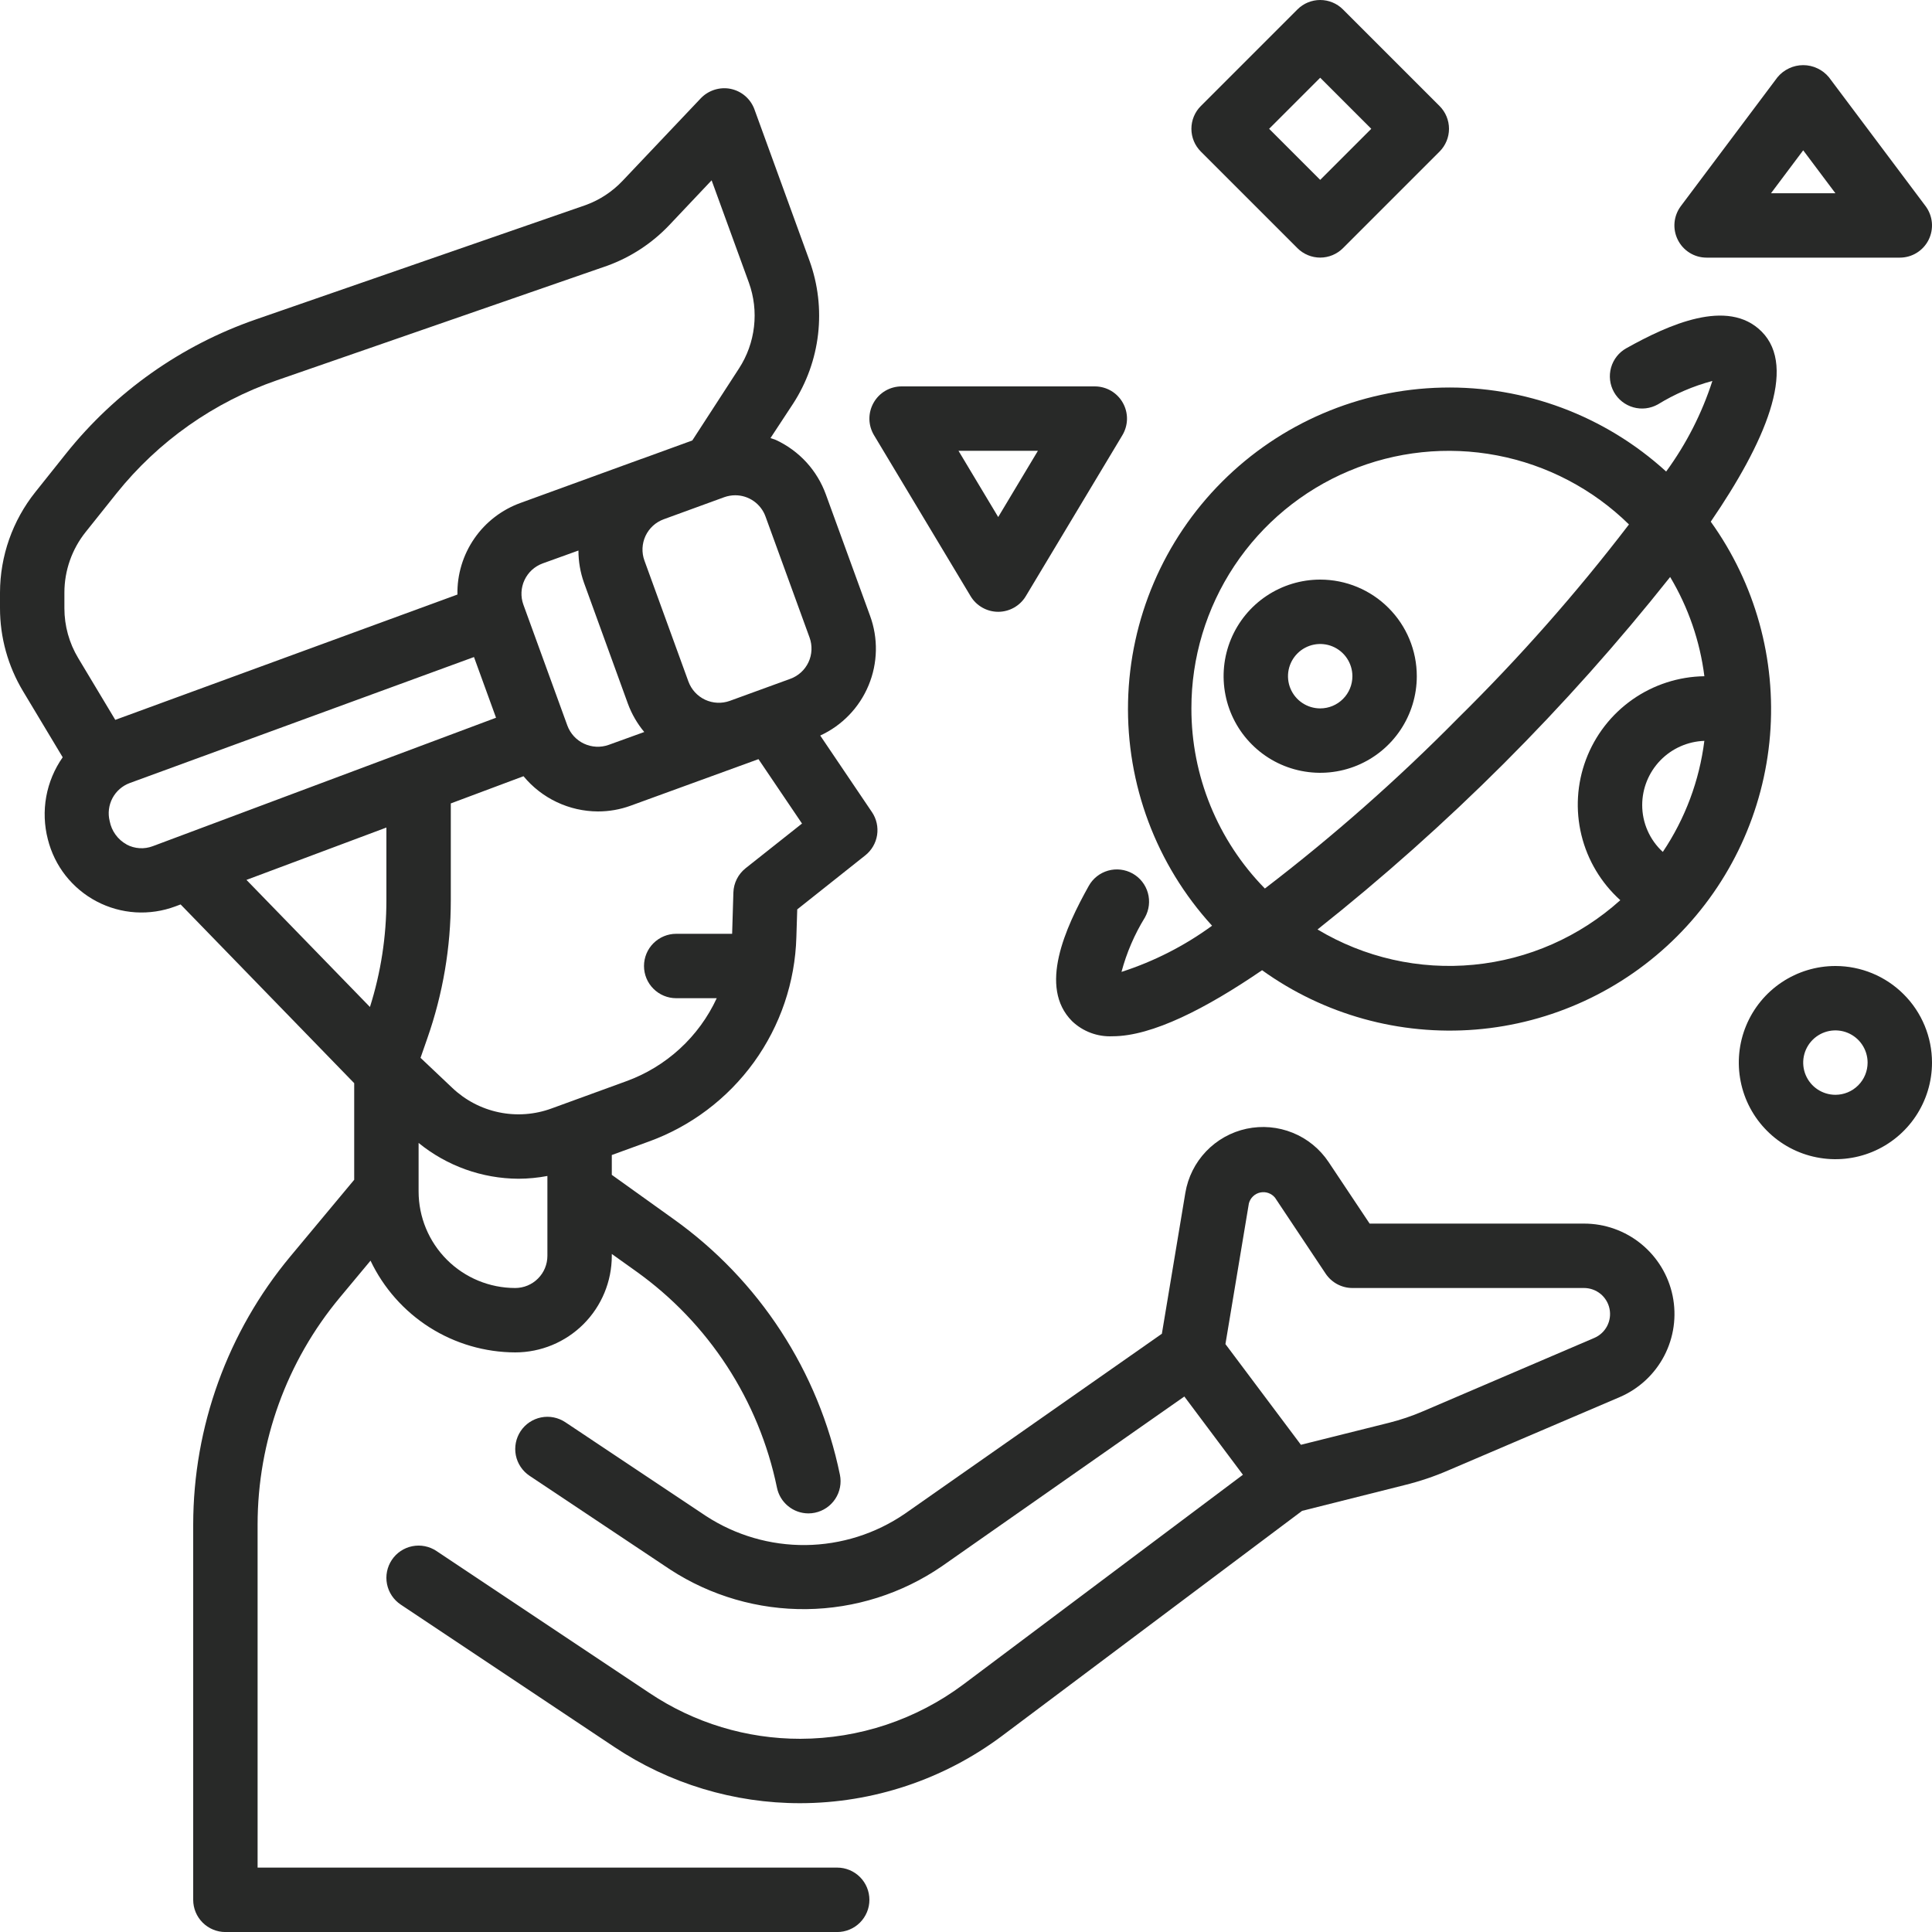 <svg width="60" height="60" viewBox="0 0 60 60" fill="none" xmlns="http://www.w3.org/2000/svg">
<g clip-path="url(#clip0_1723_637)">
<path d="M53.129 16.201C54.798 13.761 55.829 11.416 54.707 10.295C53.657 9.244 51.807 10.088 50.507 10.815C50.275 10.944 50.105 11.161 50.033 11.416C49.961 11.671 49.994 11.945 50.123 12.176C50.253 12.408 50.469 12.578 50.725 12.65C50.98 12.722 51.253 12.689 51.485 12.56C52.011 12.236 52.582 11.99 53.179 11.831C52.854 12.839 52.369 13.789 51.744 14.644C49.846 12.912 47.354 11.978 44.786 12.037C42.217 12.095 39.77 13.142 37.954 14.959C36.137 16.776 35.091 19.223 35.033 21.791C34.975 24.36 35.909 26.852 37.642 28.749C36.787 29.374 35.837 29.858 34.829 30.183C34.988 29.586 35.234 29.016 35.558 28.49C35.687 28.258 35.72 27.985 35.648 27.73C35.576 27.474 35.406 27.258 35.174 27.128C34.943 26.999 34.669 26.966 34.414 27.038C34.159 27.11 33.942 27.28 33.813 27.512C33.086 28.812 32.24 30.655 33.293 31.712C33.459 31.872 33.657 31.995 33.873 32.076C34.09 32.157 34.32 32.193 34.551 32.182C35.782 32.182 37.465 31.314 39.195 30.131C41.117 31.512 43.469 32.165 45.829 31.974C48.188 31.782 50.403 30.757 52.078 29.083C53.752 27.41 54.777 25.195 54.97 22.835C55.162 20.475 54.51 18.124 53.129 16.201ZM51.64 26.457C51.438 26.272 51.277 26.047 51.167 25.796C51.056 25.546 51 25.275 51 25.001C51.001 24.483 51.203 23.987 51.563 23.615C51.923 23.244 52.413 23.026 52.93 23.008C52.776 24.243 52.334 25.424 51.64 26.457ZM37 22.001C36.998 20.426 37.462 18.886 38.333 17.574C39.204 16.262 40.443 15.236 41.895 14.626C43.346 14.015 44.946 13.848 46.492 14.143C48.039 14.438 49.464 15.184 50.589 16.287C48.964 18.41 47.193 20.417 45.289 22.294C43.412 24.198 41.405 25.969 39.282 27.594C37.817 26.101 36.997 24.092 37 22.001ZM40.915 28.867C42.942 27.259 44.876 25.537 46.707 23.708C48.536 21.878 50.26 19.946 51.868 17.919C52.431 18.861 52.794 19.911 52.931 21.001C52.129 21.012 51.349 21.266 50.693 21.727C50.037 22.189 49.536 22.837 49.254 23.588C48.972 24.339 48.923 25.157 49.113 25.936C49.303 26.715 49.724 27.419 50.32 27.956C49.056 29.095 47.46 29.798 45.767 29.961C44.074 30.125 42.373 29.74 40.915 28.864V28.867Z" fill="#282928"/>
<path d="M41 18C40.407 18 39.827 18.176 39.333 18.506C38.84 18.835 38.455 19.304 38.228 19.852C38.001 20.4 37.942 21.003 38.058 21.585C38.173 22.167 38.459 22.702 38.879 23.121C39.298 23.541 39.833 23.827 40.415 23.942C40.997 24.058 41.6 23.999 42.148 23.772C42.696 23.545 43.165 23.16 43.494 22.667C43.824 22.173 44 21.593 44 21C44 20.204 43.684 19.441 43.121 18.879C42.559 18.316 41.796 18 41 18ZM41 22C40.802 22 40.609 21.941 40.444 21.831C40.28 21.722 40.152 21.565 40.076 21.383C40 21.2 39.981 20.999 40.019 20.805C40.058 20.611 40.153 20.433 40.293 20.293C40.433 20.153 40.611 20.058 40.805 20.019C40.999 19.981 41.2 20 41.383 20.076C41.565 20.152 41.722 20.28 41.831 20.444C41.941 20.609 42 20.802 42 21C42 21.265 41.895 21.52 41.707 21.707C41.52 21.895 41.265 22 41 22Z" fill="#282928"/>
<path d="M40.293 7.707C40.48 7.894 40.735 8 41 8C41.265 8 41.519 7.894 41.707 7.707L44.707 4.707C44.894 4.519 45 4.265 45 4C45 3.735 44.894 3.48 44.707 3.293L41.707 0.293C41.519 0.105 41.265 0 41 0C40.735 0 40.48 0.105 40.293 0.293L37.293 3.293C37.105 3.48 37 3.735 37 4C37 4.265 37.105 4.519 37.293 4.707L40.293 7.707ZM41 2.414L42.586 4L41 5.586L39.414 4L41 2.414Z" fill="#282928"/>
<path d="M53 8.001H59C59.186 8.001 59.368 7.95 59.526 7.852C59.684 7.754 59.811 7.615 59.895 7.448C59.977 7.282 60.013 7.096 59.996 6.911C59.979 6.726 59.911 6.55 59.8 6.401L56.8 2.401C56.703 2.283 56.581 2.188 56.442 2.123C56.304 2.057 56.153 2.023 56 2.023C55.847 2.023 55.696 2.057 55.558 2.123C55.419 2.188 55.297 2.283 55.2 2.401L52.2 6.401C52.089 6.55 52.021 6.726 52.004 6.911C51.987 7.096 52.023 7.282 52.106 7.448C52.189 7.615 52.316 7.754 52.474 7.852C52.632 7.95 52.814 8.001 53 8.001ZM56 4.668L57 6.001H55L56 4.668Z" fill="#282928"/>
<path d="M30.143 18.515C30.232 18.663 30.357 18.785 30.508 18.87C30.658 18.955 30.827 19 31 19C31.172 19 31.342 18.955 31.492 18.87C31.642 18.785 31.768 18.663 31.857 18.515L34.857 13.515C34.948 13.363 34.997 13.19 35 13.013C35.002 12.836 34.957 12.662 34.87 12.508C34.783 12.354 34.656 12.225 34.504 12.136C34.351 12.047 34.177 12 34 12H28C27.823 12 27.649 12.047 27.496 12.136C27.343 12.225 27.217 12.354 27.13 12.508C27.043 12.662 26.998 12.836 27 13.013C27.002 13.19 27.052 13.363 27.143 13.515L30.143 18.515ZM32.233 14L31 16.057L29.767 14H32.233Z" fill="#282928"/>
<path d="M57 30C56.407 30 55.827 30.176 55.333 30.506C54.84 30.835 54.455 31.304 54.228 31.852C54.001 32.4 53.942 33.003 54.058 33.585C54.173 34.167 54.459 34.702 54.879 35.121C55.298 35.541 55.833 35.827 56.415 35.942C56.997 36.058 57.6 35.999 58.148 35.772C58.696 35.545 59.165 35.16 59.494 34.667C59.824 34.173 60 33.593 60 33C60 32.204 59.684 31.441 59.121 30.879C58.559 30.316 57.796 30 57 30ZM57 34C56.802 34 56.609 33.941 56.444 33.831C56.28 33.722 56.152 33.565 56.076 33.383C56 33.2 55.981 32.999 56.019 32.805C56.058 32.611 56.153 32.433 56.293 32.293C56.433 32.153 56.611 32.058 56.805 32.019C56.999 31.981 57.2 32 57.383 32.076C57.565 32.152 57.722 32.28 57.831 32.444C57.941 32.609 58 32.802 58 33C58 33.265 57.895 33.52 57.707 33.707C57.52 33.895 57.265 34 57 34Z" fill="#282928"/>
<path d="M26 58H8V47.345C8.001 44.771 8.903 42.279 10.55 40.3L11.507 39.151C11.911 40.001 12.548 40.72 13.342 41.224C14.137 41.728 15.059 41.997 16 42C16.796 42 17.559 41.684 18.121 41.122C18.684 40.559 19 39.796 19 39V38.943L19.751 39.479C22.006 41.087 23.57 43.488 24.129 46.2C24.175 46.426 24.298 46.629 24.476 46.774C24.654 46.92 24.877 47 25.107 47C25.174 47 25.241 46.993 25.307 46.979C25.567 46.926 25.794 46.771 25.94 46.55C26.086 46.328 26.138 46.058 26.084 45.798C25.425 42.591 23.576 39.753 20.909 37.853L19 36.486V35.87L20.132 35.458C21.449 34.984 22.592 34.123 23.413 32.989C24.233 31.855 24.693 30.5 24.732 29.101L24.759 28.242L26.872 26.564C27.069 26.408 27.2 26.183 27.239 25.934C27.277 25.685 27.221 25.431 27.08 25.222L25.473 22.843C26.152 22.531 26.689 21.973 26.975 21.283C27.262 20.592 27.277 19.819 27.018 19.117L25.649 15.358C25.515 14.988 25.309 14.647 25.044 14.357C24.777 14.066 24.456 13.831 24.099 13.665C24.043 13.639 23.984 13.627 23.928 13.605L24.628 12.54C25.051 11.889 25.317 11.15 25.406 10.379C25.495 9.608 25.404 8.827 25.14 8.097L23.43 3.397C23.372 3.237 23.273 3.094 23.145 2.983C23.015 2.871 22.86 2.795 22.693 2.76C22.526 2.726 22.354 2.736 22.191 2.787C22.029 2.838 21.882 2.929 21.764 3.052L19.336 5.614C19.02 5.949 18.631 6.206 18.199 6.365L7.946 9.92C5.628 10.723 3.586 12.166 2.054 14.082L1.097 15.282C0.39 16.168 0.003 17.267 0 18.4V18.889C4.58681e-05 19.796 0.247 20.685 0.713 21.462L1.947 23.518C1.69 23.884 1.516 24.302 1.436 24.741C1.357 25.181 1.374 25.634 1.486 26.066C1.589 26.476 1.776 26.86 2.037 27.192C2.299 27.524 2.627 27.798 3.001 27.994C3.375 28.191 3.786 28.306 4.208 28.333C4.63 28.359 5.052 28.296 5.448 28.148L5.609 28.088L11 33.639V36.639L9.013 39.024C7.069 41.361 6.003 44.305 6 47.345V59.001C6 59.266 6.105 59.52 6.293 59.708C6.48 59.895 6.735 60.001 7 60.001H26C26.265 60.001 26.52 59.895 26.707 59.708C26.895 59.52 27 59.266 27 59.001C27 58.735 26.895 58.481 26.707 58.293C26.52 58.106 26.265 58 26 58ZM16 40C15.204 40 14.441 39.684 13.879 39.122C13.316 38.559 13 37.796 13 37V35.495C13.877 36.209 14.97 36.601 16.1 36.607C16.402 36.606 16.703 36.577 17 36.521V39C17 39.266 16.895 39.52 16.707 39.707C16.52 39.895 16.265 40 16 40ZM23.155 26.964C23.041 27.055 22.948 27.169 22.883 27.298C22.817 27.428 22.781 27.571 22.776 27.716L22.737 29H21C20.735 29 20.481 29.106 20.293 29.293C20.105 29.481 20 29.735 20 30C20 30.265 20.105 30.52 20.293 30.707C20.481 30.895 20.735 31 21 31H22.259C21.984 31.594 21.594 32.128 21.111 32.571C20.629 33.013 20.064 33.356 19.448 33.579L17.132 34.423C16.609 34.616 16.041 34.658 15.495 34.544C14.949 34.431 14.446 34.166 14.042 33.781L13.06 32.852L13.269 32.252C13.754 30.87 14.001 29.417 14 27.952V24.951L16.258 24.106C16.539 24.447 16.892 24.721 17.291 24.91C17.69 25.099 18.126 25.198 18.567 25.2C18.916 25.201 19.262 25.14 19.589 25.02L23.555 23.576L24.907 25.576L23.155 26.964ZM16.289 18.014C16.345 17.895 16.423 17.788 16.52 17.699C16.617 17.611 16.731 17.542 16.854 17.497L17.964 17.097C17.964 17.438 18.022 17.776 18.136 18.097L19.5 21.854C19.618 22.174 19.79 22.472 20.008 22.733L18.902 23.133C18.652 23.222 18.378 23.208 18.138 23.096C17.898 22.984 17.712 22.782 17.62 22.533L16.253 18.775C16.164 18.527 16.177 18.253 16.289 18.014ZM25.142 19.8C25.187 19.924 25.207 20.055 25.201 20.186C25.195 20.318 25.164 20.447 25.108 20.566C25.052 20.685 24.974 20.792 24.877 20.88C24.779 20.969 24.666 21.038 24.542 21.082L22.662 21.767C22.413 21.856 22.138 21.843 21.898 21.731C21.658 21.619 21.472 21.416 21.38 21.167L20.013 17.408C19.968 17.285 19.948 17.153 19.954 17.022C19.96 16.891 19.992 16.762 20.047 16.643C20.103 16.524 20.182 16.417 20.279 16.328C20.376 16.239 20.489 16.171 20.613 16.126L22.491 15.441C22.601 15.402 22.717 15.381 22.834 15.381C23.039 15.381 23.239 15.444 23.407 15.562C23.575 15.68 23.703 15.846 23.773 16.039L25.142 19.8ZM2 18.4C2.001 17.719 2.233 17.058 2.658 16.525L3.616 15.325C4.912 13.706 6.64 12.488 8.6 11.81L18.867 8.25C19.596 7.984 20.253 7.552 20.787 6.989L22.1 5.6L23.257 8.777C23.415 9.215 23.47 9.684 23.416 10.146C23.363 10.609 23.204 11.053 22.95 11.443L21.5 13.679L19.934 14.249H19.928L16.17 15.617C15.586 15.827 15.082 16.214 14.73 16.725C14.378 17.235 14.194 17.844 14.206 18.464L3.58 22.356L2.428 20.436C2.148 19.97 2 19.436 2 18.892V18.4ZM3.932 26.225C3.796 26.151 3.679 26.047 3.588 25.921C3.497 25.796 3.435 25.652 3.406 25.499C3.346 25.26 3.377 25.006 3.492 24.788C3.608 24.57 3.8 24.402 4.032 24.317L14.72 20.405L15.405 22.29L4.747 26.278C4.615 26.328 4.475 26.35 4.334 26.341C4.194 26.332 4.057 26.294 3.932 26.228V26.225ZM12 25.7V27.96C12 29.084 11.828 30.202 11.489 31.273L7.654 27.326L12 25.7Z" fill="#282928"/>
<path d="M49.192 38H42.535L41.262 36.09C40.99 35.682 40.602 35.364 40.147 35.18C39.692 34.995 39.192 34.952 38.713 35.054C38.233 35.157 37.795 35.402 37.456 35.757C37.117 36.112 36.893 36.561 36.812 37.045L36.083 41.421L28.1 47.011C27.193 47.632 26.122 47.97 25.023 47.983C23.924 47.995 22.846 47.681 21.925 47.081L17.556 44.168C17.335 44.021 17.065 43.967 16.805 44.019C16.545 44.071 16.316 44.224 16.169 44.445C16.022 44.666 15.969 44.936 16.02 45.196C16.072 45.456 16.226 45.685 16.446 45.832L20.815 48.745C22.073 49.563 23.545 49.991 25.046 49.973C26.547 49.955 28.008 49.493 29.246 48.645L36.781 43.37L38.6 45.8L29.916 52.313C28.454 53.405 26.68 53.996 24.855 54C23.191 54.002 21.563 53.509 20.179 52.584L13.555 48.168C13.335 48.021 13.064 47.967 12.804 48.019C12.544 48.071 12.315 48.224 12.168 48.445C12.021 48.666 11.967 48.936 12.019 49.196C12.071 49.456 12.225 49.685 12.445 49.832L19.069 54.248C20.782 55.393 22.796 56.003 24.855 56C27.112 55.996 29.307 55.264 31.115 53.913L40.438 46.921L43.62 46.121C44.086 46.006 44.542 45.853 44.982 45.662L50.3 43.389C50.895 43.134 51.383 42.682 51.683 42.109C51.983 41.535 52.075 40.876 51.945 40.242C51.815 39.609 51.469 39.04 50.968 38.631C50.467 38.222 49.839 37.999 49.192 38ZM49.511 41.551L44.192 43.829C43.85 43.976 43.497 44.095 43.136 44.186L40.401 44.869L38.057 41.742L38.785 37.373C38.807 37.289 38.851 37.213 38.914 37.153C38.976 37.093 39.054 37.052 39.139 37.034C39.224 37.016 39.312 37.022 39.393 37.051C39.475 37.081 39.547 37.132 39.6 37.2L41.17 39.556C41.262 39.693 41.385 39.804 41.53 39.882C41.675 39.959 41.836 40 42 40H49.192C49.379 40 49.559 40.064 49.704 40.181C49.848 40.299 49.948 40.463 49.985 40.645C50.023 40.828 49.996 41.017 49.91 41.183C49.823 41.348 49.683 41.478 49.511 41.551Z" fill="#282928"/>
</g>
<defs>
<clipPath id="clip0_1723_637">
<rect width="60" height="60" fill="white"/>
</clipPath>
</defs>
</svg>

